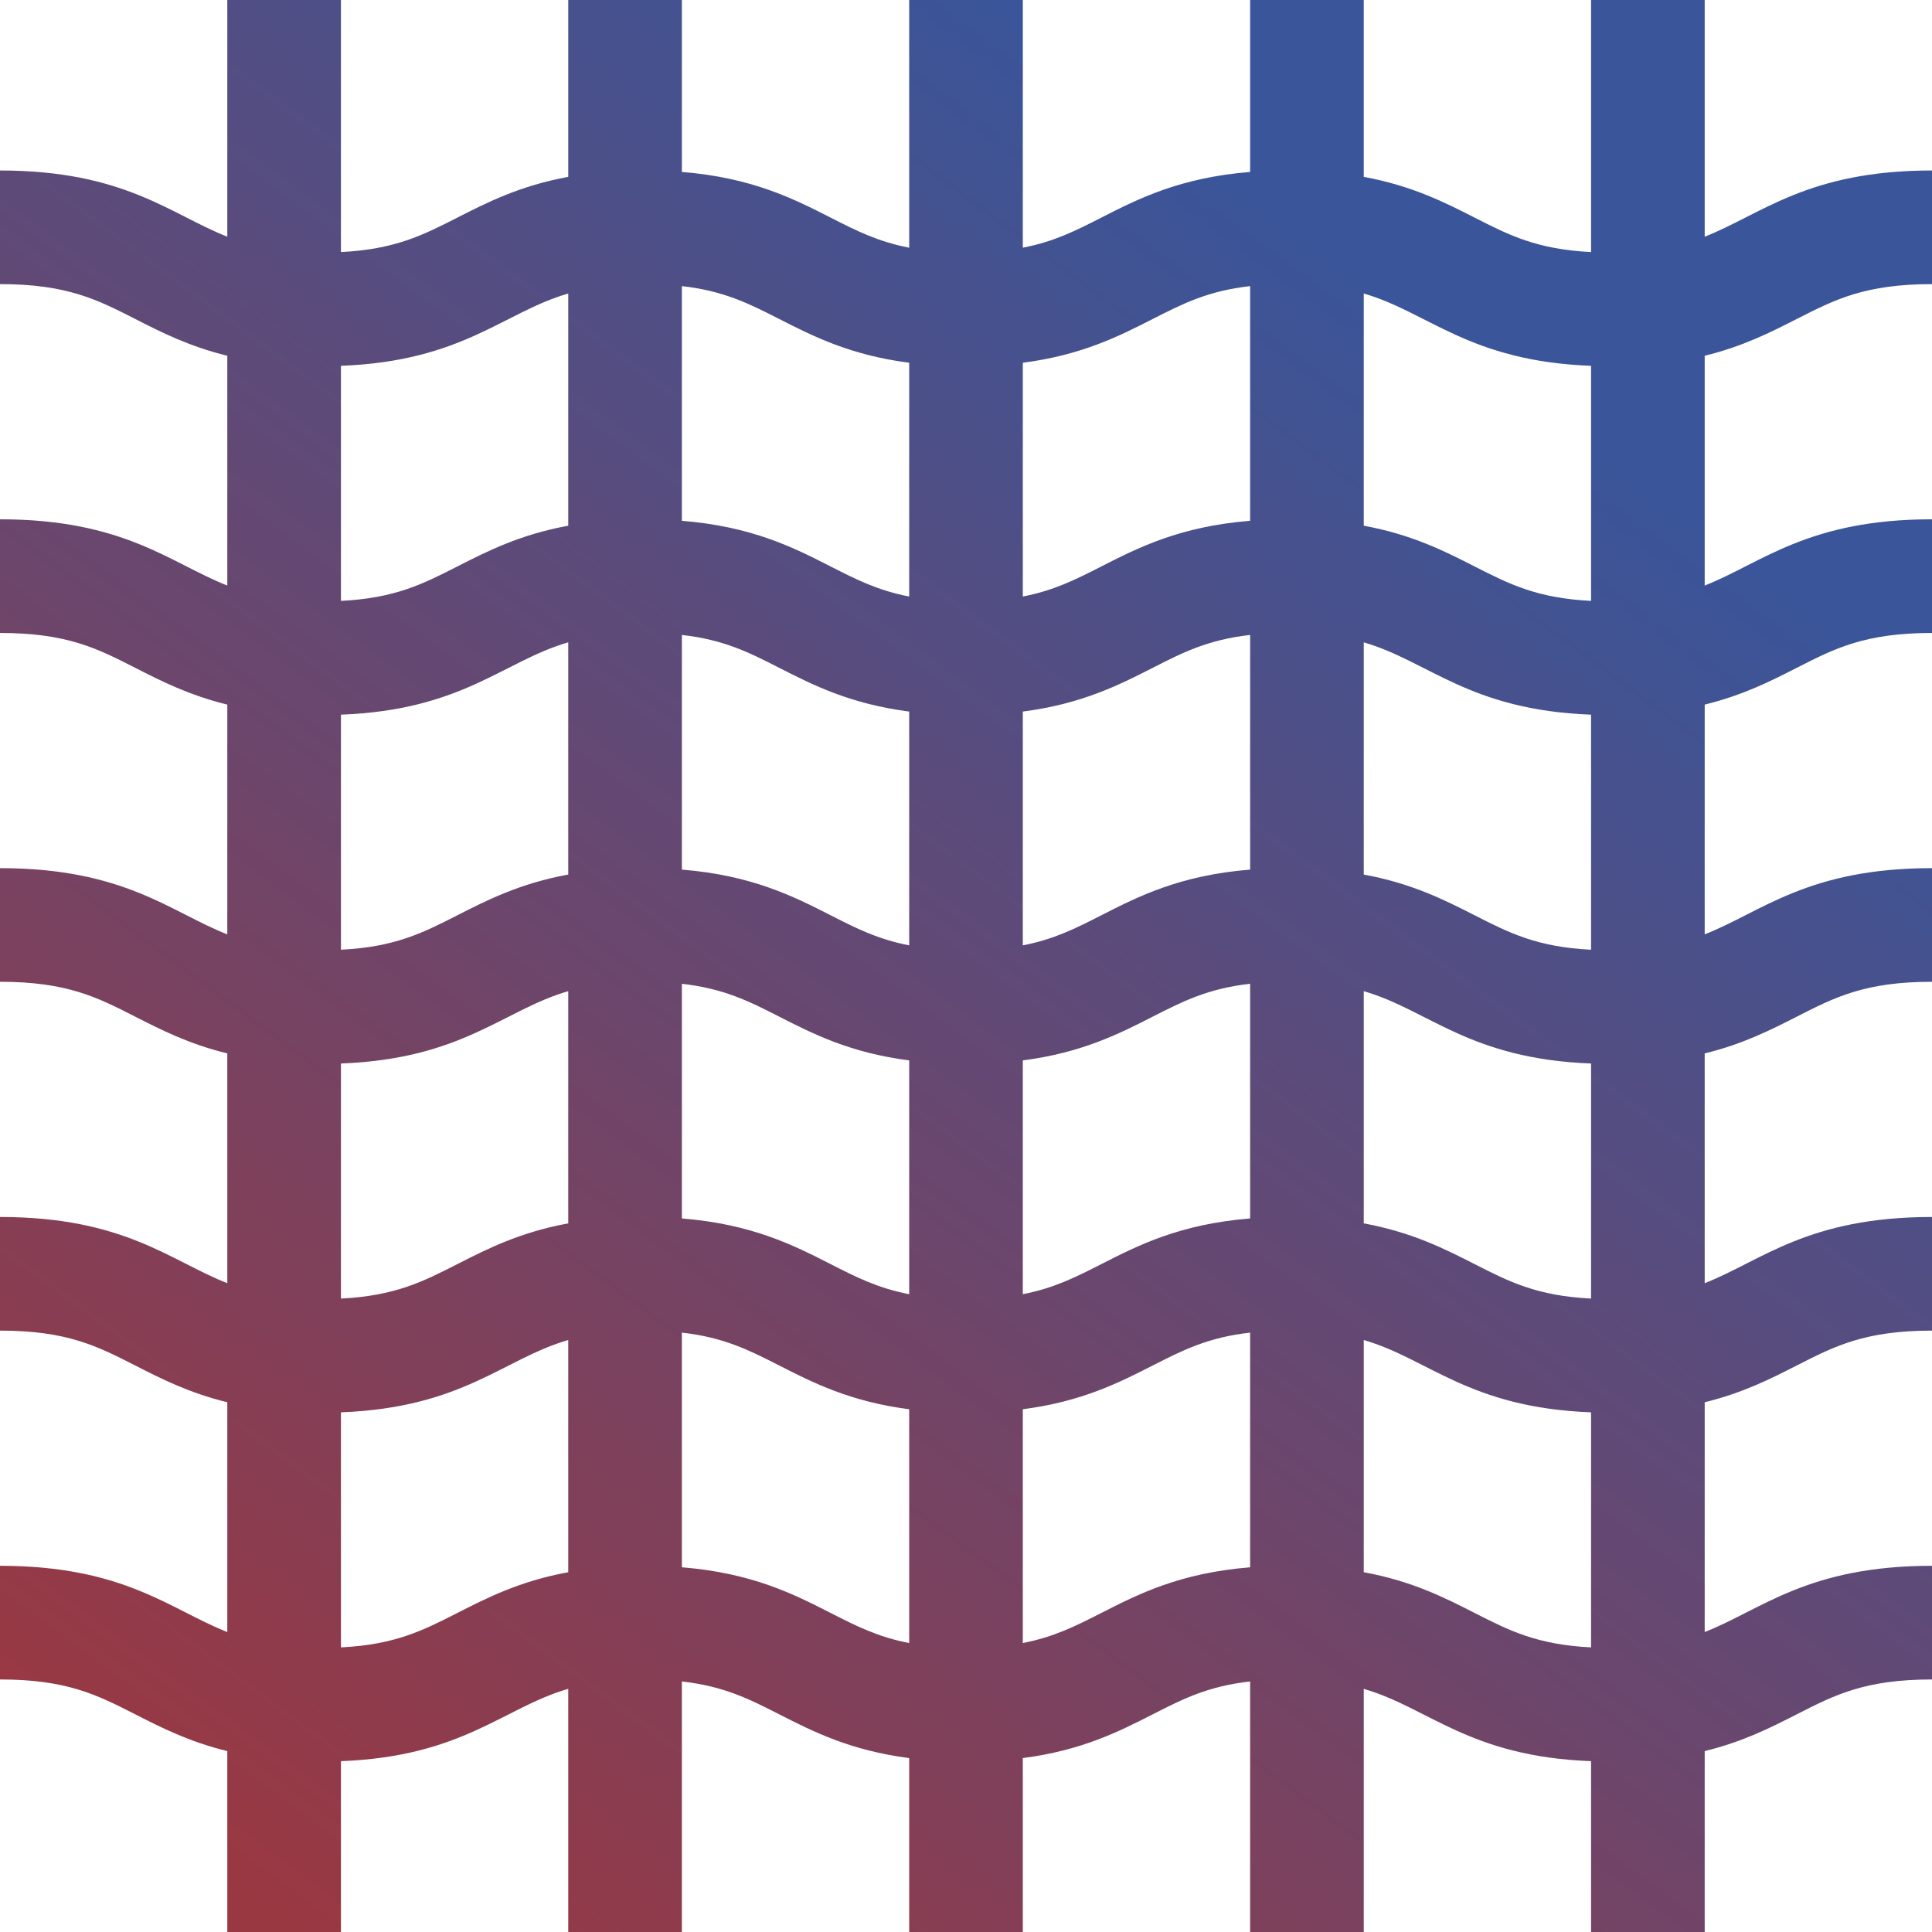 <svg xmlns="http://www.w3.org/2000/svg" width="66" height="66" viewBox="0 0 66 66" fill="none"><path d="M61.381 10.896C62.686 10.231 63.716 9.706 66 9.706V5.824C61.75 5.824 60.182 7.321 58.235 8.086V0H54.353V8.611C52.51 8.519 51.555 8.036 50.381 7.437C49.357 6.915 48.239 6.346 46.588 6.042V0H42.706V5.874C40.305 6.068 38.888 6.789 37.617 7.437C36.754 7.878 36.008 8.256 34.941 8.461V0H31.059V8.462C29.991 8.256 29.245 7.878 28.381 7.437C27.11 6.79 25.694 6.068 23.294 5.874V0H19.412V6.042C17.76 6.345 16.642 6.915 15.618 7.437C14.444 8.035 13.49 8.519 11.647 8.611V0H7.765V8.086C5.818 7.321 4.25 5.824 0 5.824V9.706C2.284 9.706 3.314 10.231 4.618 10.896C5.502 11.347 6.457 11.833 7.765 12.153V20.003C5.818 19.238 4.25 17.74 0 17.74V21.623C2.284 21.623 3.314 22.148 4.618 22.813C5.502 23.264 6.457 23.75 7.765 24.07V31.92C5.818 31.155 4.252 29.657 0 29.657V33.539C2.284 33.539 3.314 34.065 4.618 34.73C5.502 35.18 6.457 35.667 7.765 35.986V43.836C5.818 43.072 4.25 41.574 0 41.574V45.456C2.284 45.456 3.314 45.981 4.618 46.646C5.502 47.097 6.457 47.584 7.765 47.903V55.753C5.818 54.988 4.25 53.49 0 53.49V57.373C2.284 57.373 3.314 57.898 4.618 58.563C5.502 59.014 6.457 59.5 7.765 59.82V66H11.647V60.164C15.82 60.005 17.187 58.338 19.412 57.693V66H23.294V57.441C24.729 57.603 25.59 58.039 26.617 58.563C27.77 59.15 29.042 59.798 31.059 60.059V66H34.941V60.058C36.957 59.798 38.229 59.15 39.381 58.563C40.409 58.038 41.27 57.602 42.706 57.441V66H46.588V57.694C48.813 58.339 50.178 60.006 54.353 60.164V66H58.235V59.82C59.543 59.5 60.497 59.014 61.381 58.563C62.686 57.898 63.716 57.373 66 57.373V53.49C61.75 53.49 60.182 54.988 58.235 55.753V47.903C59.543 47.583 60.497 47.097 61.381 46.646C62.686 45.981 63.716 45.456 66 45.456V41.574C61.75 41.574 60.182 43.072 58.235 43.836V35.986C59.543 35.667 60.497 35.18 61.381 34.73C62.686 34.065 63.716 33.539 66 33.539V29.657C61.75 29.657 60.182 31.155 58.235 31.919V24.07C59.543 23.75 60.497 23.264 61.381 22.813C62.686 22.148 63.716 21.623 66 21.623V17.74C61.75 17.74 60.182 19.238 58.235 20.003V12.153C59.543 11.833 60.497 11.347 61.381 10.896ZM54.353 12.497V20.527C52.51 20.436 51.555 19.952 50.381 19.354C49.357 18.832 48.239 18.262 46.588 17.959V10.027C48.813 10.672 50.178 12.339 54.353 12.497ZM42.706 29.707C40.305 29.901 38.888 30.623 37.617 31.27C36.754 31.711 36.008 32.089 34.941 32.295V24.308C36.957 24.048 38.229 23.4 39.381 22.813C40.409 22.288 41.27 21.852 42.706 21.691V29.707ZM31.059 32.295C29.991 32.089 29.245 31.711 28.381 31.27C27.111 30.623 25.694 29.902 23.294 29.707V21.691C24.729 21.852 25.59 22.288 26.617 22.813C27.77 23.4 29.042 24.048 31.059 24.308V32.295ZM19.412 29.875C17.76 30.179 16.642 30.749 15.618 31.27C14.444 31.869 13.49 32.353 11.647 32.444V24.414C15.82 24.255 17.187 22.588 19.412 21.943V29.875ZM19.412 33.86V41.792C17.76 42.096 16.642 42.665 15.618 43.187C14.444 43.786 13.49 44.269 11.647 44.361V36.331C15.82 36.172 17.187 34.504 19.412 33.86ZM23.294 33.608C24.729 33.769 25.59 34.205 26.617 34.729C27.77 35.317 29.042 35.965 31.059 36.225V44.212C29.991 44.006 29.245 43.628 28.381 43.187C27.111 42.539 25.694 41.818 23.294 41.624V33.608ZM34.941 36.225C36.957 35.964 38.229 35.317 39.381 34.729C40.409 34.205 41.27 33.769 42.706 33.607V41.624C40.305 41.818 38.888 42.539 37.617 43.187C36.754 43.627 36.008 44.005 34.941 44.211V36.225ZM46.588 33.86C48.813 34.505 50.178 36.172 54.353 36.331V44.361C52.51 44.269 51.555 43.786 50.381 43.187C49.357 42.665 48.239 42.096 46.588 41.792V33.86ZM50.381 31.27C49.357 30.749 48.239 30.179 46.588 29.876V21.944C48.813 22.589 50.178 24.256 54.353 24.414V32.444C52.51 32.353 51.555 31.869 50.381 31.27ZM39.381 10.896C40.409 10.372 41.27 9.936 42.706 9.774V17.791C40.305 17.985 38.888 18.706 37.617 19.354C36.754 19.794 36.008 20.172 34.941 20.378V12.392C36.957 12.131 38.229 11.483 39.381 10.896ZM26.617 10.896C27.77 11.483 29.042 12.132 31.059 12.392V20.378C29.991 20.173 29.245 19.795 28.381 19.354C27.111 18.706 25.694 17.985 23.294 17.791V9.774C24.729 9.936 25.59 10.372 26.617 10.896ZM19.412 10.027V17.959C17.76 18.262 16.642 18.832 15.618 19.354C14.444 19.952 13.49 20.436 11.647 20.527V12.497C15.82 12.339 17.187 10.671 19.412 10.027ZM15.618 55.104C14.444 55.702 13.49 56.186 11.647 56.277V48.247C15.82 48.089 17.187 46.421 19.412 45.777V53.709C17.76 54.012 16.642 54.582 15.618 55.104ZM28.381 55.104C27.111 54.456 25.694 53.735 23.294 53.541V45.524C24.729 45.686 25.59 46.122 26.617 46.646C27.77 47.233 29.042 47.882 31.059 48.142V56.129C29.991 55.923 29.245 55.544 28.381 55.104ZM37.617 55.104C36.754 55.544 36.008 55.922 34.941 56.128V48.142C36.957 47.881 38.229 47.233 39.381 46.646C40.409 46.122 41.27 45.686 42.706 45.524V53.541C40.305 53.735 38.888 54.456 37.617 55.104ZM50.381 55.104C49.357 54.582 48.239 54.012 46.588 53.709V45.777C48.813 46.422 50.178 48.089 54.353 48.247V56.277C52.51 56.186 51.555 55.702 50.381 55.104Z" fill="url(#paint0_linear_410_747)"></path><defs><linearGradient id="paint0_linear_410_747" x1="10" y1="66" x2="50" y2="12" gradientUnits="userSpaceOnUse"><stop stop-color="#9A3842"></stop><stop offset="1" stop-color="#3A5599"></stop></linearGradient></defs></svg>